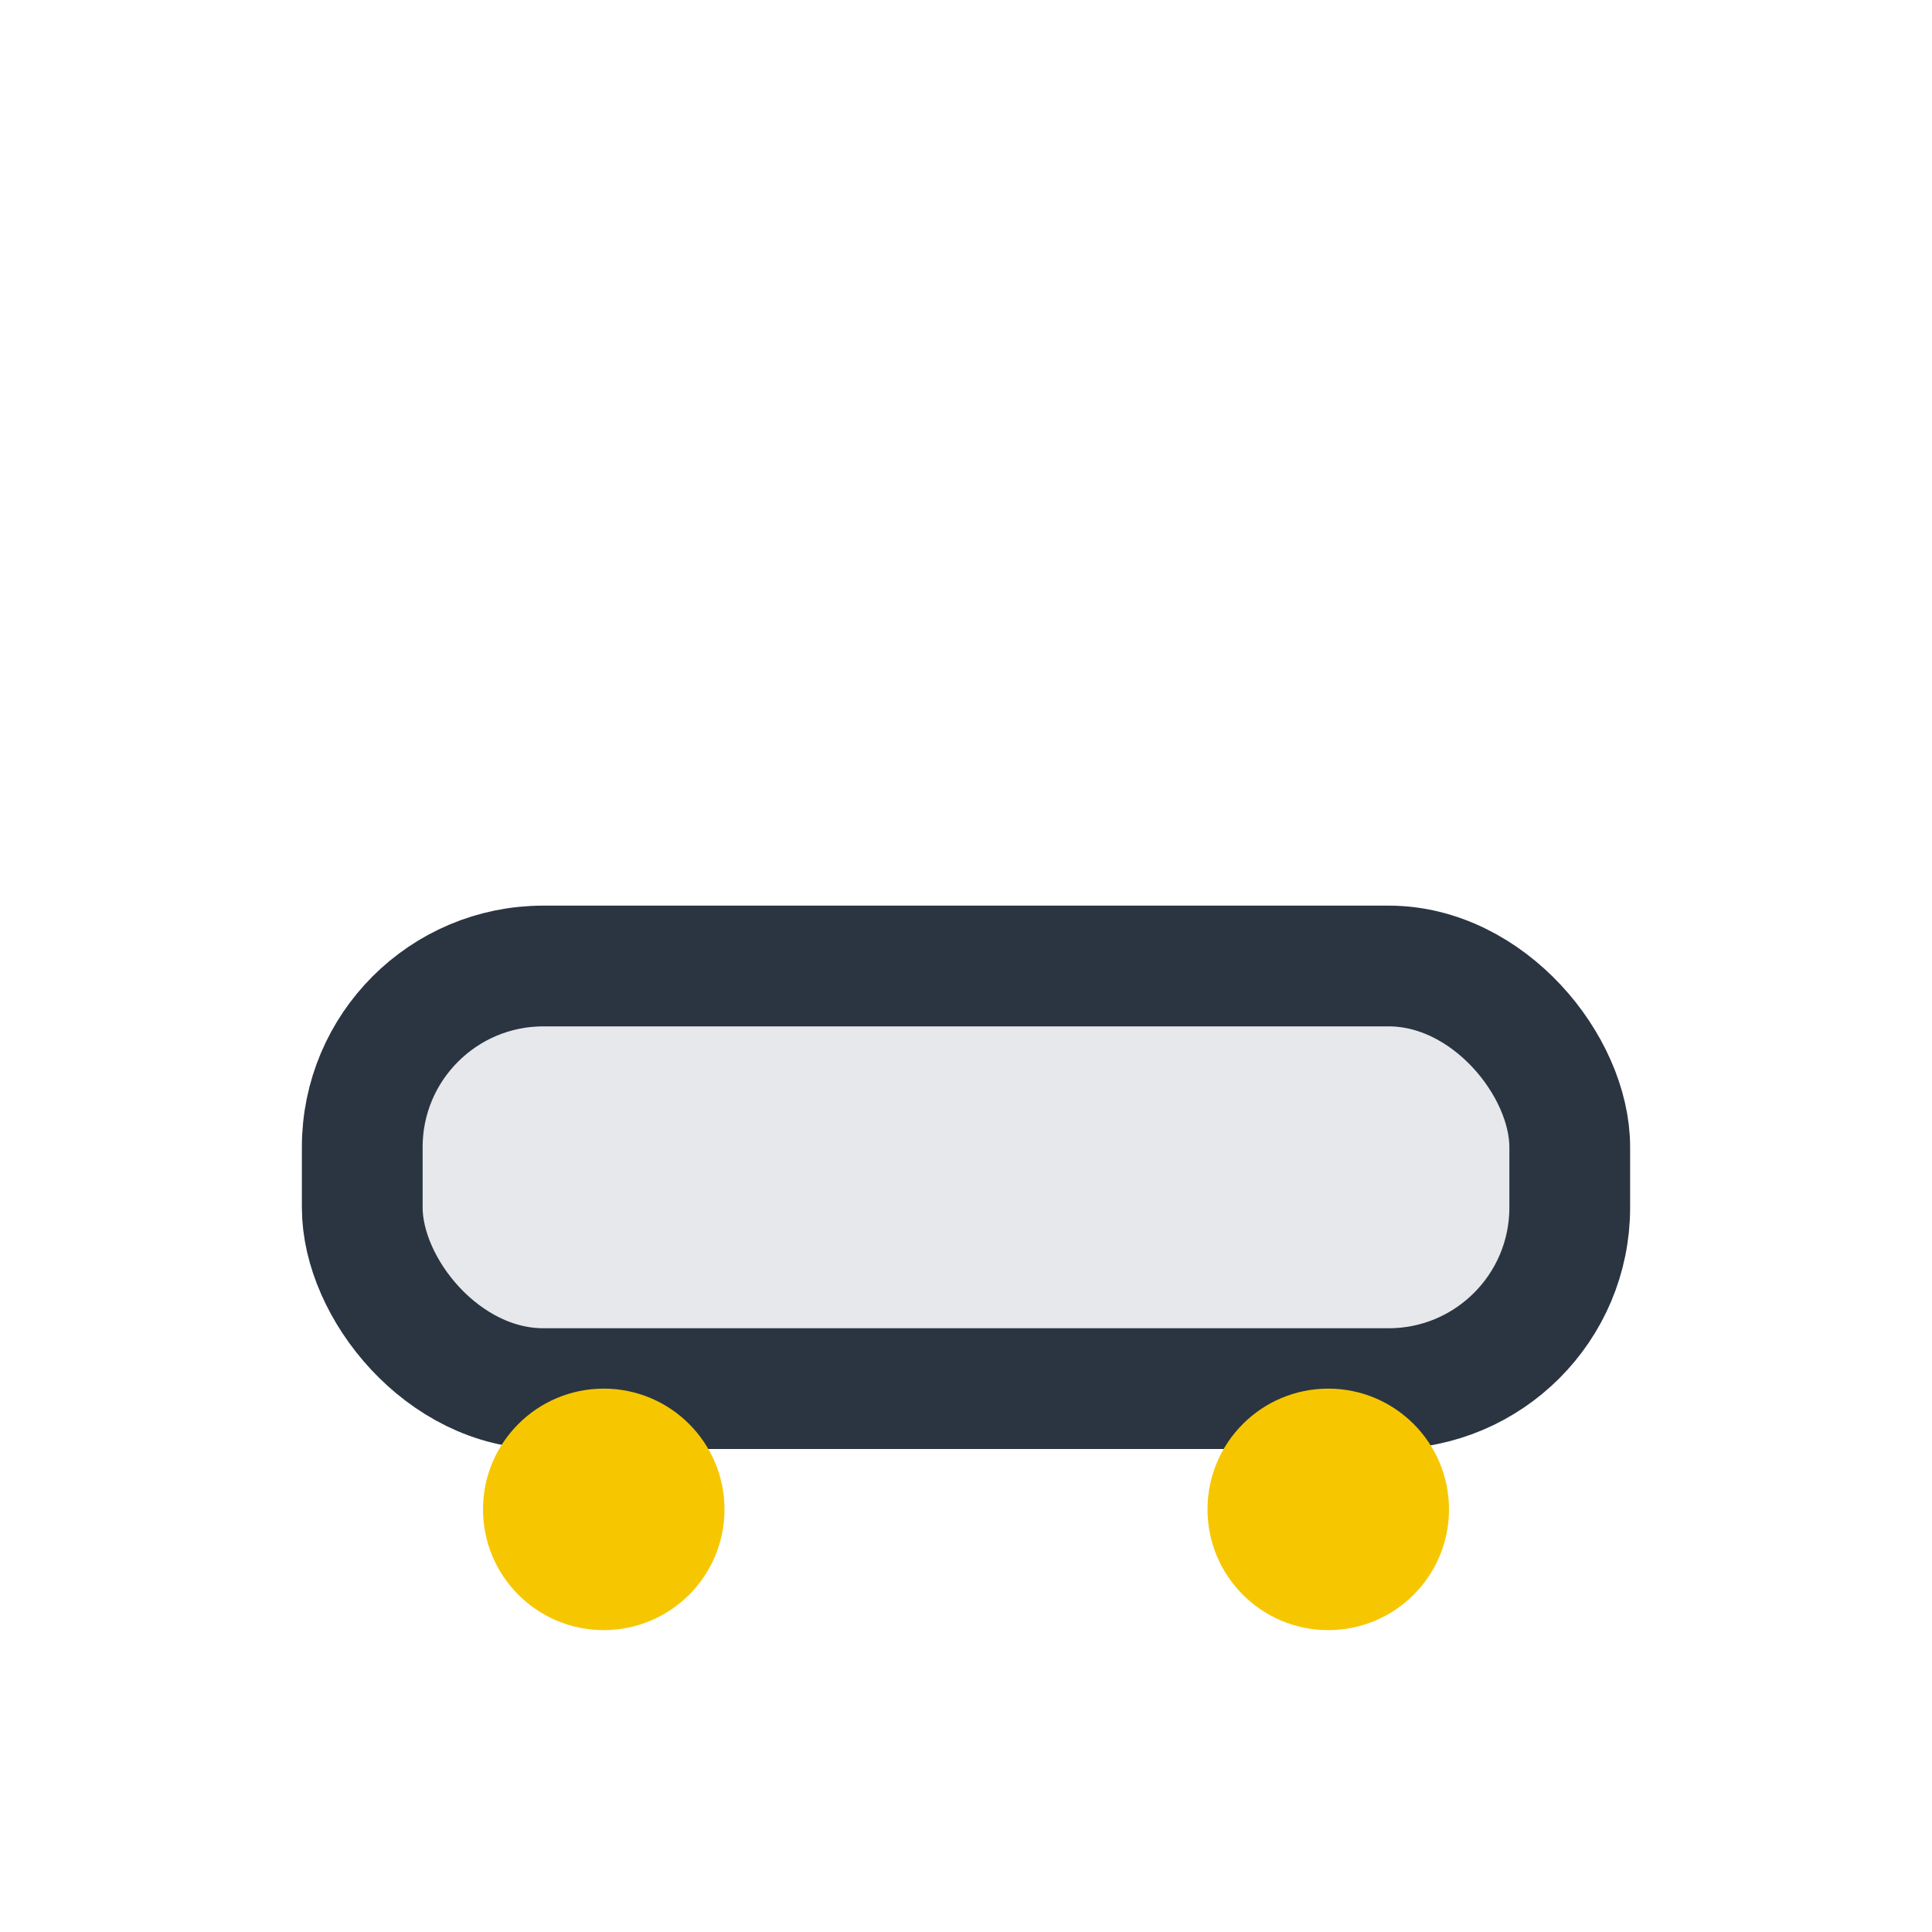<?xml version="1.0" encoding="UTF-8"?>
<svg xmlns="http://www.w3.org/2000/svg" width="32" height="32" viewBox="0 0 32 32"><rect x="6" y="16" width="20" height="7" rx="3" fill="#E6E8EB" stroke="#2B3541" stroke-width="2"/><circle cx="10" cy="25" r="2" fill="#F6C700"/><circle cx="22" cy="25" r="2" fill="#F6C700"/></svg>